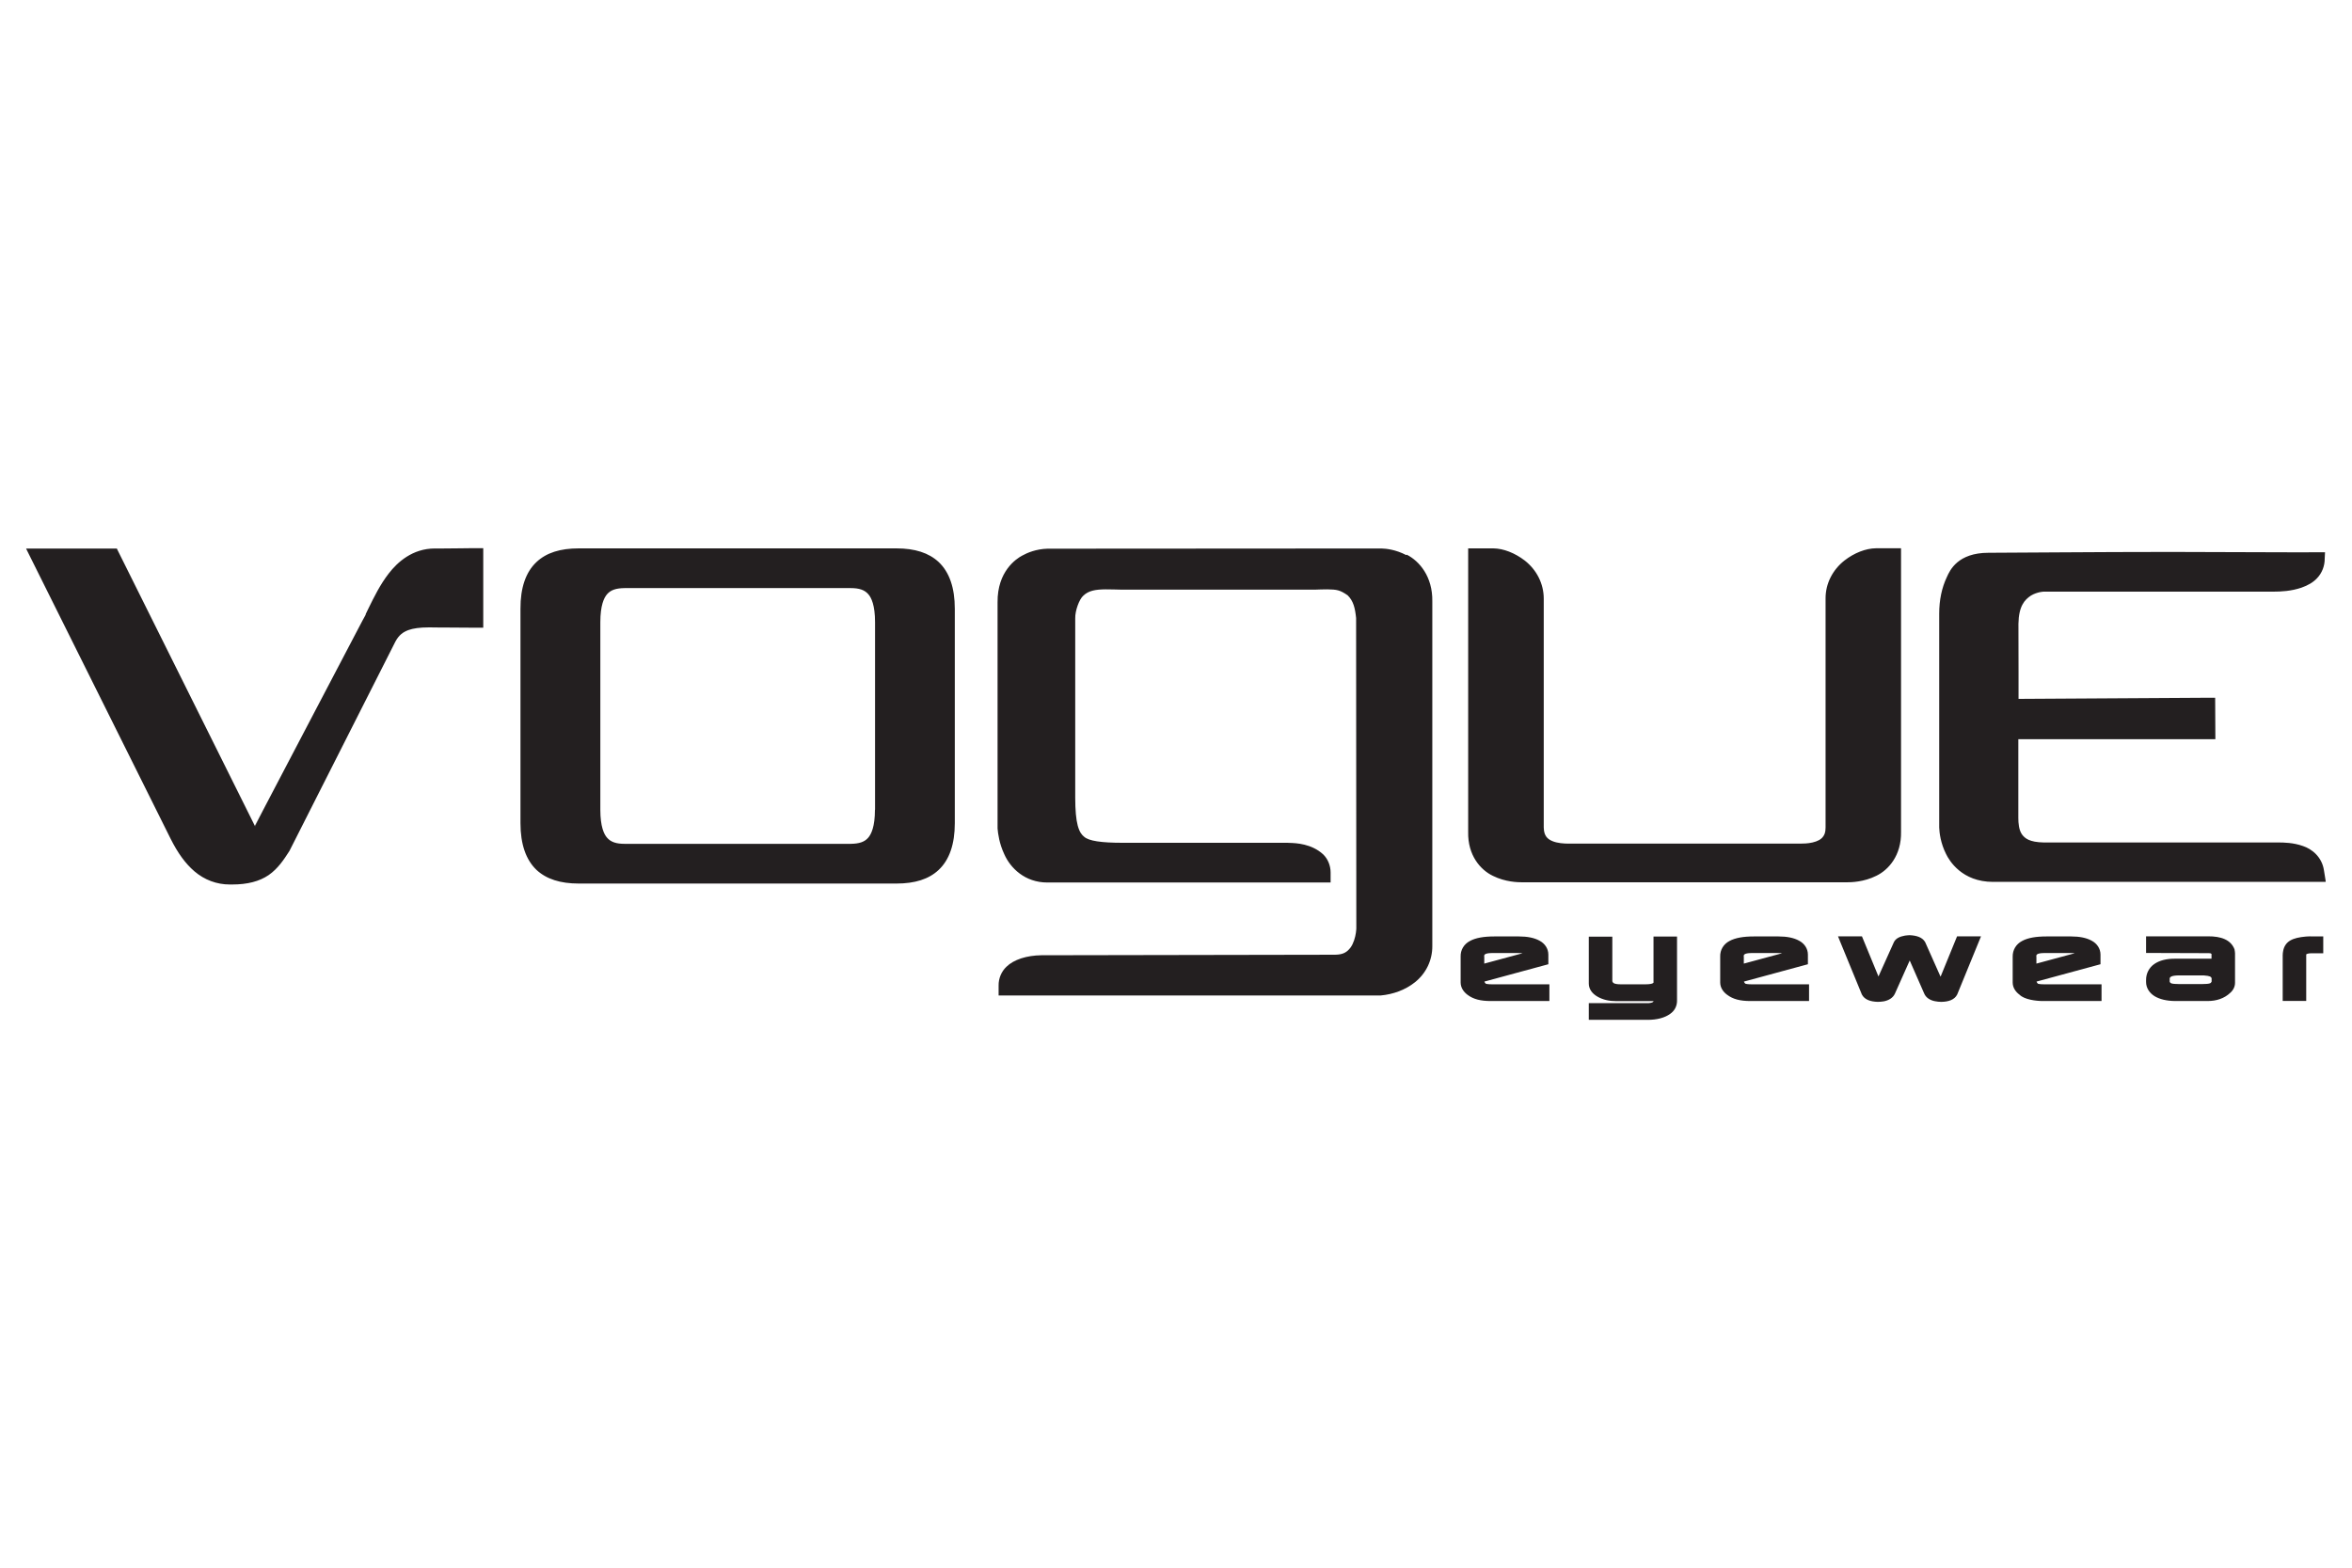 <?xml version="1.0" encoding="UTF-8"?>
<svg xmlns="http://www.w3.org/2000/svg" id="Layer_1" data-name="Layer 1" viewBox="0 0 225 150">
  <defs>
    <style>
      .cls-1 {
        fill: #231f20;
        stroke-width: 0px;
      }
    </style>
  </defs>
  <path class="cls-1" d="m181.86,52.46h-2.4c-.97.01-2.07.44-3,1.16-1.16.91-1.83,2.24-1.82,3.65v21.91c0,.49-.12.71-.24.87-.18.26-.53.45-1.01.56-.43.1-.89.11-1.2.11h-22.11c-.46,0-1.1-.04-1.57-.24-.27-.11-.46-.25-.59-.43-.11-.16-.23-.39-.24-.87v-21.9c0-1.41-.66-2.74-1.82-3.65-.94-.72-2.03-1.15-3-1.16h-2.41v27.13c-.05,2.25,1.19,3.64,2.36,4.2,1.2.6,2.4.62,2.85.62h30.97c.46,0,1.66-.02,2.86-.62,1.17-.56,2.41-1.95,2.37-4.2v-27.09s-.01-.05-.01-.05h0Zm-98.16,25.02c0,1.61-.35,2.34-.65,2.68-.35.4-.85.57-1.68.58h-21.61c-.83,0-1.33-.18-1.68-.58-.3-.33-.65-1.07-.65-2.68v-17.95c0-1.61.35-2.34.65-2.68.35-.4.85-.57,1.68-.58h21.62c.83,0,1.33.18,1.68.58.3.33.65,1.07.65,2.68v17.95h0Zm2.05-25.01h-30.38c-1.78,0-3.1.42-4.04,1.3-1.03.96-1.55,2.47-1.54,4.48v20.51c0,2.01.52,3.51,1.54,4.48.94.87,2.26,1.3,4.04,1.3h30.38c1.78,0,3.1-.42,4.04-1.3,1.03-.96,1.55-2.47,1.55-4.48v-20.51c0-2.01-.52-3.51-1.55-4.48-.94-.87-2.26-1.3-4.04-1.3h0Zm-61.37,26.62h0c.16-.32.42-.82.76-1.46-.34.65-.6,1.16-.75,1.46h0ZM2.58,52.53h0s2.71-.01,2.71-.01h-2.7Zm42.67-.08c-.33,0-1.96.03-2.85.03-.15,0-.27,0-.37,0-.04,0-.07,0-.09,0h-.04c-.13,0-.22,0-.3,0-2.13,0-3.57,1.3-4.41,2.39-.83,1.07-1.42,2.28-1.94,3.34-.1.21-.2.41-.29.6,0-.01.02-.02.04-.02h0c-.06.09-.3.53-1.5,2.83l-3.34,6.37c-2.44,4.66-5.05,9.62-5.78,11.03l-13.19-26.5v-.03H2.5l.03.07,13.78,27.67c.71,1.42,1.44,2.41,2.29,3.14.96.82,2.13,1.26,3.38,1.26h.23c1.47,0,2.61-.3,3.49-.9.91-.63,1.48-1.52,1.99-2.31l.02-.04,10.11-19.98c.35-.66.75-.92,1.24-1.11.47-.17,1.1-.26,1.98-.26h.05c.27,0,.56,0,.85.01h.29c.82.01,3.03.02,3.03.02h.97s0-7.61,0-7.61h-.97Zm81.98,31.93h-.5.5Zm7.29-31.27c-.99-.52-1.91-.62-2.37-.63h-.02s0,0,0,0l-31.85.02h-.07c-1.08.03-1.92.38-2.44.67-.56.3-2.37,1.5-2.34,4.46v21.64c.04.48.16,1.44.65,2.48.58,1.3,1.96,2.69,4.11,2.69h27.1v-.96c0-.65-.26-1.3-.72-1.74-1.11-1.01-2.57-1.07-3.19-1.09-.09,0-.16,0-.21-.01h-13.04c-.4,0-.79,0-1.15,0-.38,0-.73,0-1.07,0h-.12c-.13,0-.26,0-.39,0-2.07,0-3.25-.18-3.69-.58-.21-.17-.43-.41-.61-1.06-.16-.6-.24-1.49-.24-2.65v-6.71c0-4.2,0-9.03,0-10.48-.02-.71.38-1.83.78-2.17.51-.49,1.19-.59,2.12-.6.25,0,.5,0,.76.01.27,0,.55.02.84.02h17.94c.39,0,.73,0,1.04-.02.24,0,.45-.01.65-.01.89.02,1.18.05,1.93.57.55.54.71,1.21.81,2.18l.02,29.68s0,.16-.04.43c-.06.42-.22,1.01-.51,1.41-.33.43-.68.68-1.48.69l-28.03.05h-.04s-.03,0-.03,0c-.7.01-1.35.11-1.94.3-.59.2-1.04.45-1.4.8-.48.45-.76,1.12-.75,1.79v.96h36.54c1.23-.11,2.39-.55,3.28-1.26,1.07-.85,1.68-2.11,1.67-3.48v-32.97c.04-2.37-1.24-3.86-2.45-4.47h0Zm58.53,17.61h0s0,0,0,0h0Zm29.44,13.63l-.17-1.06c-.19-1.3-1.16-2.06-2.01-2.34-.92-.33-1.86-.34-2.37-.34-.12,0-.23,0-.32,0h-22.12c-1.35-.03-1.79-.39-2.07-.77-.3-.42-.35-1.09-.35-1.58,0-.12,0-.24,0-.35,0-.09,0-.19,0-.28v-6.88s0-.02,0-.02h18.85l-.02-3.97h-.64s-18.17.11-18.17.11c0-.1,0-.31,0-.45,0-.48,0-1.29,0-2.25,0-1.37-.01-3.05-.01-4.48.03-1.7.59-2.3,1.19-2.7.31-.19.63-.28.85-.33.18-.04.3-.04.36-.05h.03s.76,0,.76,0c2.51,0,10.7,0,16.14,0h5.05c.74,0,1.72-.05,2.69-.38.63-.22,1.13-.51,1.5-.91.47-.49.74-1.18.73-1.89l.03-.59c-1.73.02-3.44,0-5.2,0l-9.57-.03c-7.15,0-15.26.08-17.34.08h-.08c-2.95,0-3.7,1.68-3.99,2.33-.48,1.01-.73,2.19-.73,3.5,0,.14,0,.25,0,.31v20.12s0,.03,0,.03c.02.5.13,1.49.66,2.54.3.62,1.51,2.66,4.49,2.66h31.77s.05,0,.05,0v-.05h0Z"></path>
  <path class="cls-1" d="m221.03,89.59c-.14,0-.29.01-.43.02-.65.06-1.13.16-1.51.38-.38.22-.61.59-.68,1.02-.02.11-.04.24-.04.38v4.38h2.25v-4.36s0-.06,0-.07c0-.06.19-.13.52-.13h1.11v-1.61h-1.23Zm-9.47,4.35c-.06.11-.07.12-.16.15-.11.04-.36.07-.78.07h-2.12c-.42,0-.67-.03-.78-.07-.09-.04-.1-.04-.16-.15v-.35c.05-.1.08-.12.17-.16.1-.05.3-.09.62-.1h2.47c.3.02.5.06.59.1.08.04.11.06.16.16v.34h0Zm2.2-3.09v-.02c-.36-.92-1.29-1.25-2.55-1.24h-5.91v1.59l6.01.02c.15,0,.19.02.25.07v.46h-3.52c-.78,0-1.44.16-1.94.5-.5.34-.81.9-.8,1.56v.17c0,.57.33,1.06.82,1.36.5.3,1.16.45,1.94.46h3.14c.84,0,1.6-.25,2.17-.8.28-.25.44-.59.44-.94v-2.83c0-.13-.03-.23-.04-.31v-.03h0Zm-18.96.69c0-.18.03-.19.1-.24.07-.05.28-.11.62-.11h2.56c.16,0,.29,0,.39.02l-3.66.99v-.66h0Zm.14,2.56s-.07-.05-.12-.18l6.12-1.66v-.92c0-.57-.33-1.06-.84-1.33-.5-.28-1.17-.41-1.98-.41h-2.33c-1.02,0-1.8.13-2.36.44-.57.3-.9.86-.89,1.49v2.47c0,.5.28.9.66,1.18.47.47,1.59.6,2.23.6h5.61v-1.6h-5.51c-.36,0-.55-.04-.6-.07h0Zm-9.31-.67l-1.46-3.28c-.27-.48-.84-.64-1.49-.67-.16,0-.31.03-.44.04-.49.09-.87.25-1.06.62l-1.48,3.29-1.58-3.84h-2.29l.19.47,2.09,5.09c.26.51.84.69,1.52.71.2,0,.39-.02.58-.05.46-.09.88-.32,1.07-.75l1.41-3.16,1.38,3.15c.17.42.59.67,1.05.75.2.04.39.06.59.06.68-.01,1.26-.19,1.52-.7l2.28-5.57h-2.29l-1.57,3.84h0Zm-18.82-1.89c0-.18.03-.19.1-.24.07-.05.28-.11.62-.11h2.56c.16,0,.29,0,.39.02l-3.66.99v-.66h0Zm.14,2.56s-.07-.05-.12-.18l6.12-1.66v-.92c0-.57-.33-1.06-.84-1.33-.5-.28-1.17-.41-1.98-.41h-2.33c-1.02,0-1.79.13-2.36.44-.57.3-.9.86-.88,1.49v2.47c0,.5.28.9.66,1.18h0c.58.44,1.28.6,2.23.6h5.61v-1.6h-5.51c-.36,0-.55-.04-.6-.07h0Zm-8.76-.16c-.01.11,0,.08-.08.14-.08.05-.31.1-.66.1h-2.43c-.3,0-.5-.04-.61-.09-.1-.05-.12-.08-.16-.18h-.02s.01-.01.01-.01c0,0,0-.02,0-.04v-4.24h-2.25v4.49c0,.52.32.96.83,1.25.52.3,1.11.43,1.78.43h3.58c0,.05-.02.05-.05.08-.04.04-.17.09-.4.11h-5.74v1.6h5.63c.88,0,1.63-.19,2.15-.57.41-.28.68-.74.66-1.32v-6.08h-2.25v4.34h0Zm-16.21-2.4c0-.18.03-.19.1-.24.07-.05.28-.11.62-.11h2.56c.16,0,.29,0,.39.02l-3.66.99v-.66h0Zm.14,2.56s-.07-.05-.12-.18l6.12-1.66v-.92c0-.57-.33-1.06-.84-1.33-.5-.28-1.17-.41-1.98-.41h-2.33c-1.02,0-1.8.13-2.36.44-.57.3-.9.86-.88,1.49v2.47c0,.5.28.9.65,1.18h0c.58.44,1.28.6,2.23.6h5.61v-1.6h-5.51c-.36,0-.55-.04-.6-.07h0Z"></path>
</svg>
